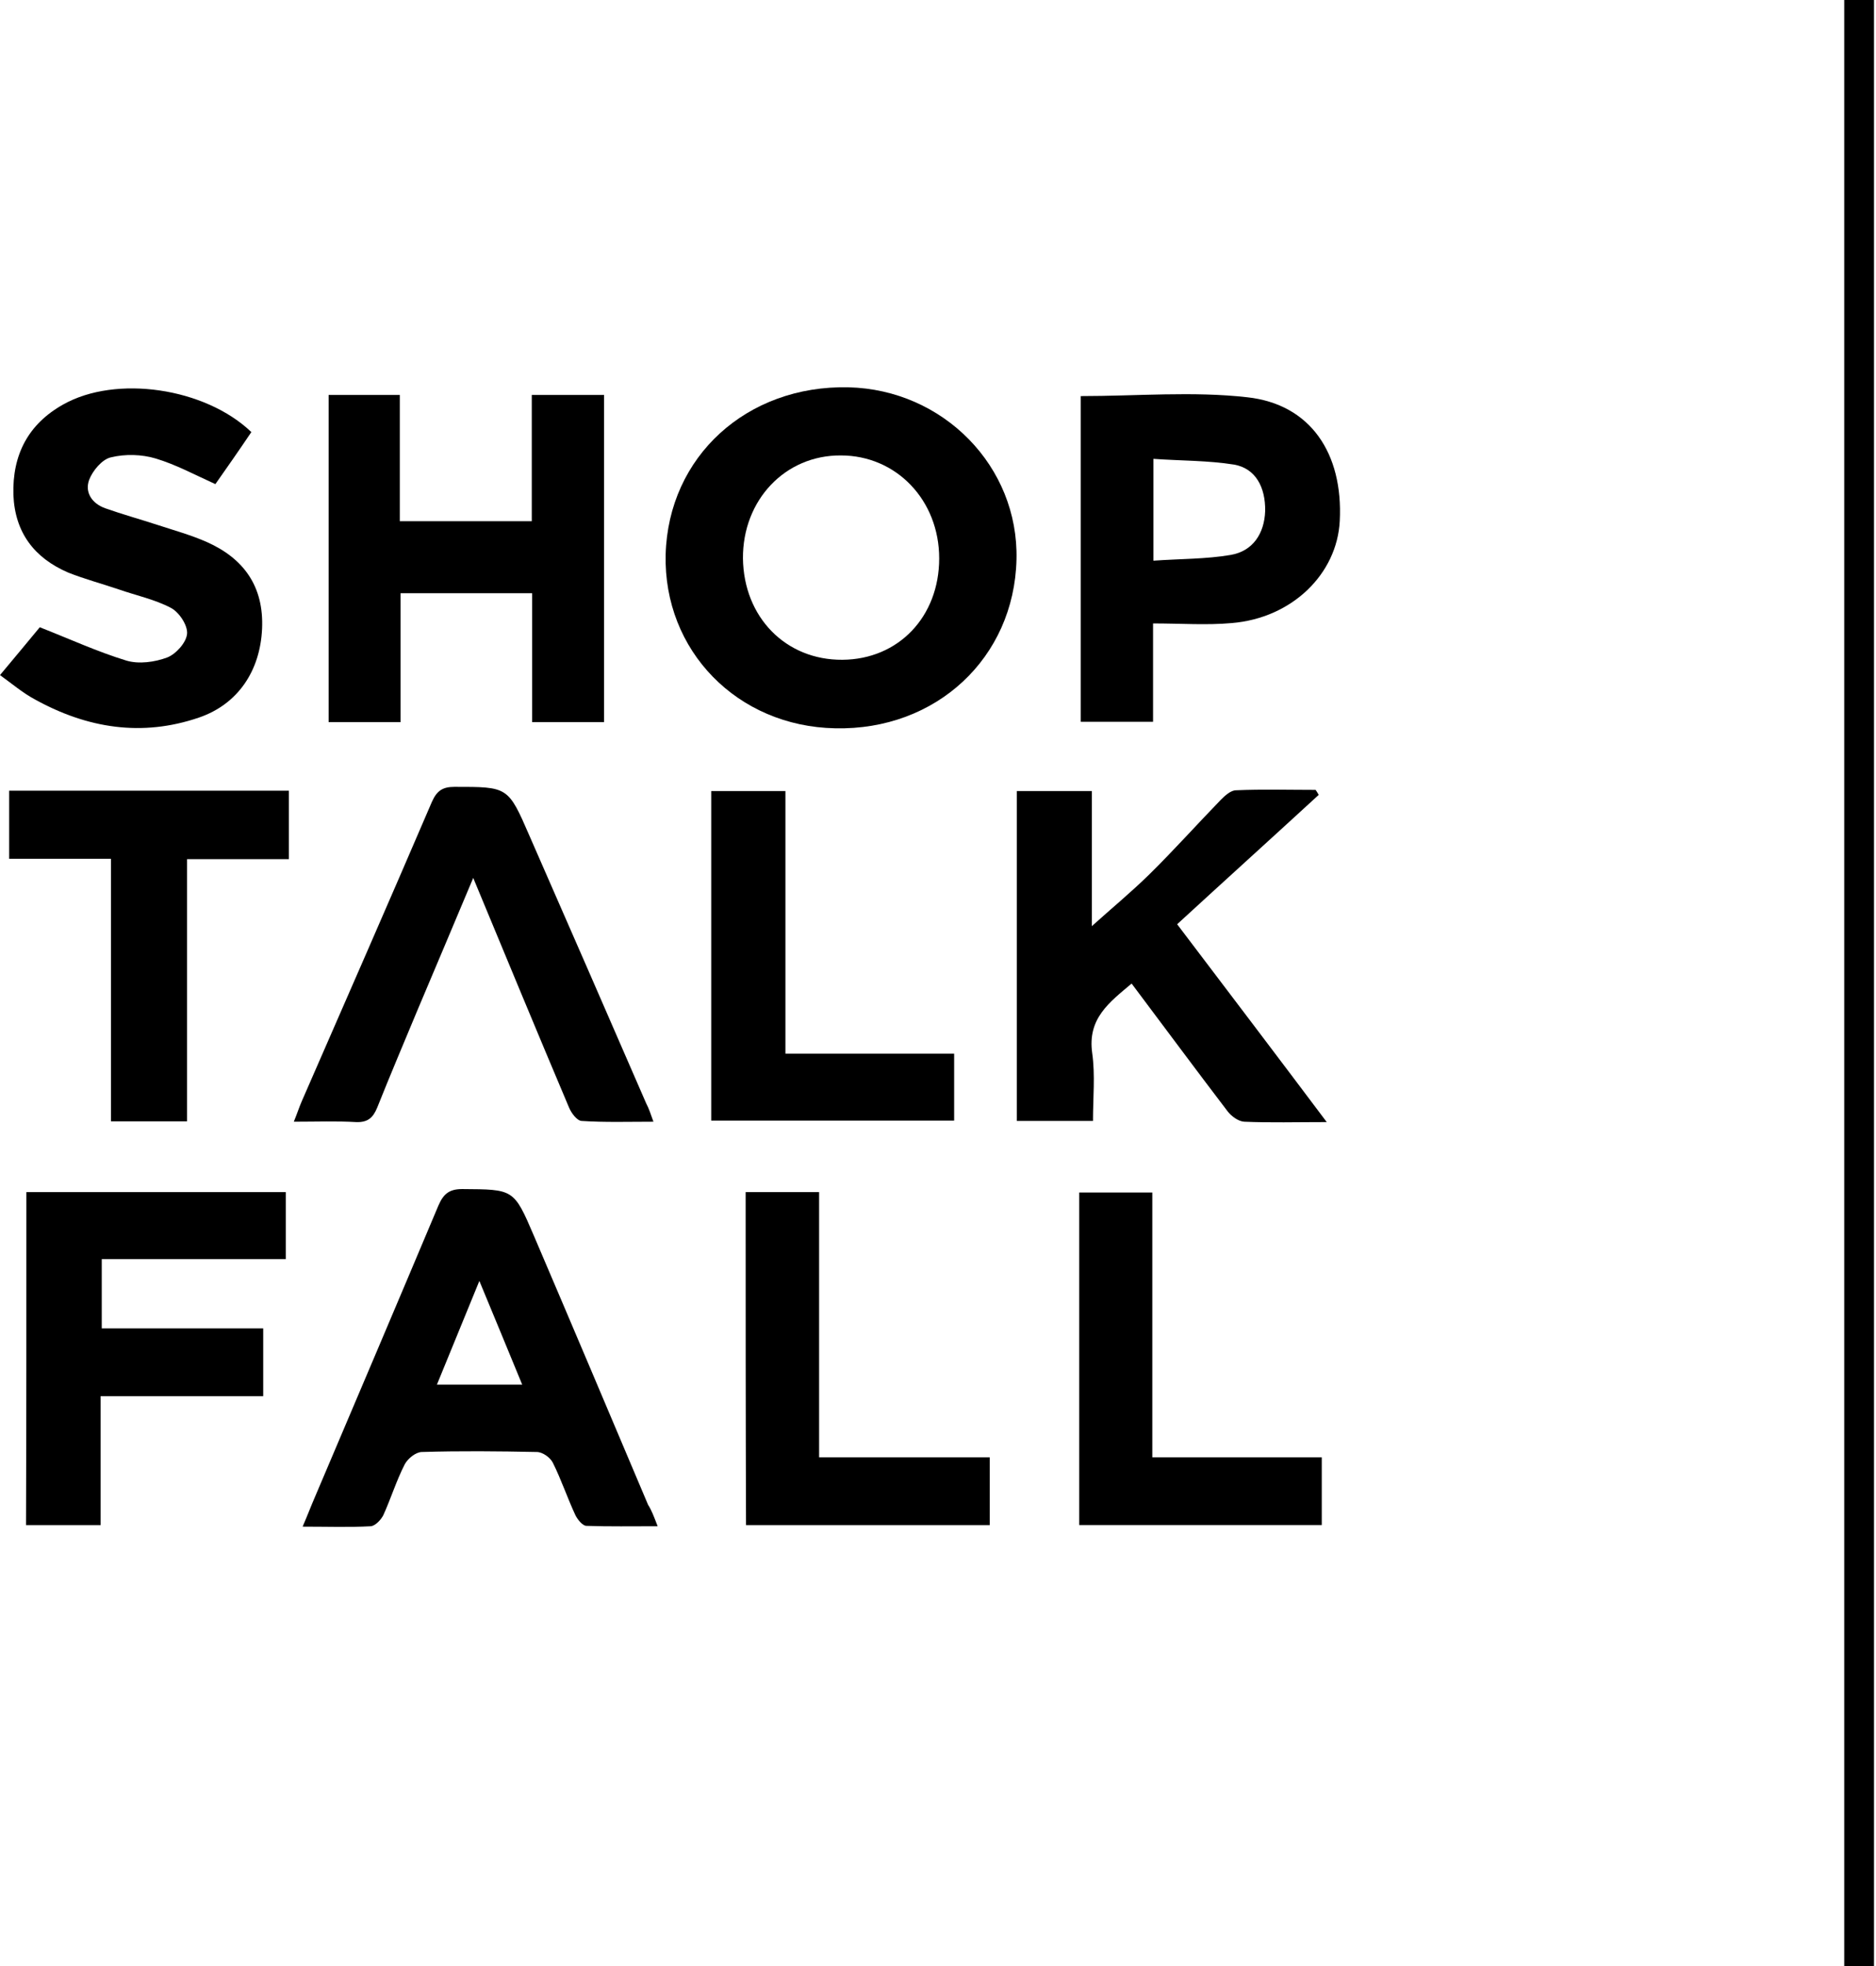 <svg width="63" height="66" viewBox="0 0 63 66" fill="none" xmlns="http://www.w3.org/2000/svg">
<path d="M22.354 18.616C22.444 15.327 25.078 12.925 28.495 13.002C31.682 13.079 34.213 15.661 34.136 18.783C34.058 22.085 31.438 24.526 28.046 24.449C24.757 24.385 22.277 21.841 22.354 18.616ZM28.29 22.149C30.166 22.136 31.54 20.71 31.54 18.745C31.54 16.792 30.101 15.289 28.238 15.289C26.363 15.276 24.937 16.792 24.95 18.745C24.975 20.723 26.388 22.162 28.29 22.149Z" fill="black"/>
<path d="M44.555 37.669C43.527 37.669 42.653 37.694 41.78 37.656C41.587 37.643 41.356 37.476 41.227 37.309C40.148 35.896 39.094 34.47 38.002 33.018C37.257 33.648 36.512 34.187 36.679 35.356C36.782 36.089 36.705 36.847 36.705 37.63C35.818 37.63 34.996 37.63 34.148 37.63C34.148 33.93 34.148 30.269 34.148 26.556C34.983 26.556 35.78 26.556 36.666 26.556C36.666 28.072 36.666 29.601 36.666 31.091C37.322 30.5 37.977 29.96 38.593 29.357C39.416 28.547 40.187 27.686 40.996 26.851C41.137 26.71 41.33 26.53 41.51 26.53C42.396 26.491 43.296 26.517 44.182 26.517C44.221 26.569 44.246 26.62 44.285 26.684C42.705 28.136 41.112 29.575 39.531 31.027C41.304 33.365 42.885 35.446 44.555 37.669Z" fill="black"/>
<path d="M20.286 24.243C19.477 24.243 18.719 24.243 17.871 24.243C17.871 22.792 17.871 21.366 17.871 19.914C16.368 19.914 14.942 19.914 13.451 19.914C13.451 21.366 13.451 22.779 13.451 24.243C12.616 24.243 11.845 24.243 11.036 24.243C11.036 20.608 11.036 16.959 11.036 13.259C11.807 13.259 12.578 13.259 13.426 13.259C13.426 14.659 13.426 16.06 13.426 17.498C14.929 17.498 16.368 17.498 17.858 17.498C17.858 16.085 17.858 14.698 17.858 13.259C18.68 13.259 19.464 13.259 20.286 13.259C20.286 16.895 20.286 20.53 20.286 24.243Z" fill="black"/>
<path d="M22.085 51.236C21.212 51.236 20.453 51.249 19.695 51.223C19.567 51.223 19.4 51.018 19.323 50.864C19.053 50.285 18.848 49.669 18.565 49.103C18.475 48.924 18.218 48.744 18.025 48.744C16.741 48.718 15.456 48.705 14.171 48.744C13.966 48.744 13.696 48.962 13.593 49.155C13.31 49.707 13.13 50.298 12.873 50.864C12.796 51.018 12.604 51.223 12.45 51.236C11.73 51.275 10.998 51.249 10.163 51.249C10.33 50.864 10.445 50.555 10.574 50.26C11.961 46.996 13.349 43.733 14.723 40.47C14.89 40.084 15.083 39.917 15.52 39.917C17.254 39.93 17.254 39.905 17.935 41.498C19.22 44.504 20.492 47.51 21.764 50.517C21.88 50.697 21.957 50.902 22.085 51.236ZM17.537 46.483C17.075 45.352 16.612 44.247 16.098 43.001C15.584 44.26 15.135 45.352 14.672 46.483C15.649 46.483 16.548 46.483 17.537 46.483Z" fill="black"/>
<path d="M36.294 13.297C38.183 13.297 40.059 13.13 41.883 13.336C44.003 13.567 45.108 15.212 44.992 17.486C44.902 19.271 43.386 20.749 41.369 20.916C40.521 20.993 39.66 20.929 38.722 20.929C38.722 21.546 38.722 22.072 38.722 22.599C38.722 23.126 38.722 23.665 38.722 24.231C37.887 24.231 37.116 24.231 36.294 24.231C36.294 20.582 36.294 16.946 36.294 13.297ZM38.735 18.822C39.647 18.758 40.508 18.77 41.33 18.629C42.076 18.501 42.461 17.91 42.487 17.152C42.499 16.355 42.166 15.726 41.446 15.597C40.56 15.456 39.647 15.469 38.735 15.404C38.735 16.586 38.735 17.627 38.735 18.822Z" fill="black"/>
<path d="M0 22.663C0.514 22.047 0.976 21.494 1.336 21.057C2.351 21.456 3.276 21.88 4.24 22.175C4.664 22.303 5.203 22.226 5.614 22.072C5.91 21.957 6.257 21.571 6.282 21.276C6.308 20.993 6.013 20.543 5.73 20.402C5.19 20.119 4.574 19.991 3.983 19.785C3.417 19.593 2.839 19.439 2.287 19.22C1.156 18.732 0.501 17.884 0.45 16.612C0.411 15.263 0.951 14.235 2.12 13.58C3.893 12.578 6.886 13.015 8.441 14.505C8.043 15.096 7.631 15.687 7.233 16.252C6.552 15.944 5.91 15.597 5.229 15.392C4.754 15.25 4.201 15.237 3.726 15.353C3.43 15.417 3.109 15.803 2.993 16.111C2.839 16.535 3.096 16.907 3.533 17.062C4.111 17.267 4.715 17.434 5.306 17.627C5.858 17.807 6.411 17.961 6.938 18.192C8.184 18.745 8.865 19.683 8.801 21.109C8.736 22.522 7.991 23.64 6.681 24.089C4.766 24.744 2.929 24.449 1.182 23.485C0.771 23.267 0.411 22.959 0 22.663Z" fill="black"/>
<path d="M0.886 40.02C3.803 40.02 6.681 40.02 9.597 40.02C9.597 40.766 9.597 41.472 9.597 42.269C7.554 42.269 5.511 42.269 3.417 42.269C3.417 43.078 3.417 43.81 3.417 44.594C5.216 44.594 7.002 44.594 8.839 44.594C8.839 45.365 8.839 46.072 8.839 46.868C7.053 46.868 5.255 46.868 3.379 46.868C3.379 48.346 3.379 49.746 3.379 51.198C2.518 51.198 1.721 51.198 0.874 51.198C0.886 47.485 0.886 43.798 0.886 40.02Z" fill="black"/>
<path d="M21.944 37.656C21.096 37.656 20.312 37.682 19.528 37.63C19.374 37.618 19.181 37.361 19.104 37.168C18.038 34.65 16.997 32.132 15.892 29.472C15.237 31.027 14.633 32.466 14.017 33.917C13.567 34.997 13.104 36.089 12.668 37.181C12.526 37.528 12.347 37.682 11.961 37.669C11.306 37.63 10.638 37.656 9.867 37.656C9.983 37.373 10.047 37.168 10.137 36.962C11.601 33.609 13.066 30.269 14.505 26.916C14.672 26.543 14.865 26.415 15.263 26.415C17.062 26.415 17.062 26.402 17.781 28.059C19.091 31.052 20.402 34.046 21.7 37.039C21.802 37.232 21.854 37.412 21.944 37.656Z" fill="black"/>
<path d="M3.726 28.83C2.531 28.83 1.452 28.83 0.308 28.83C0.308 28.047 0.308 27.314 0.308 26.544C3.43 26.544 6.552 26.544 9.7 26.544C9.7 27.302 9.7 28.034 9.7 28.843C8.556 28.843 7.452 28.843 6.282 28.843C6.282 31.811 6.282 34.715 6.282 37.644C5.409 37.644 4.599 37.644 3.726 37.644C3.726 34.715 3.726 31.824 3.726 28.83Z" fill="black"/>
<path d="M25.04 40.02C25.862 40.02 26.646 40.02 27.507 40.02C27.507 42.975 27.507 45.917 27.507 48.924C29.46 48.924 31.323 48.924 33.237 48.924C33.237 49.72 33.237 50.427 33.237 51.198C30.5 51.198 27.802 51.198 25.053 51.198C25.04 47.485 25.04 43.798 25.04 40.02Z" fill="black"/>
<path d="M44.388 48.923C44.388 49.72 44.388 50.439 44.388 51.197C41.677 51.197 38.992 51.197 36.243 51.197C36.243 47.497 36.243 43.797 36.243 40.033C37.039 40.033 37.836 40.033 38.697 40.033C38.697 42.988 38.697 45.917 38.697 48.923C40.598 48.923 42.474 48.923 44.388 48.923Z" fill="black"/>
<path d="M32.042 35.37C32.042 36.166 32.042 36.86 32.042 37.618C29.331 37.618 26.633 37.618 23.884 37.618C23.884 33.956 23.884 30.282 23.884 26.556C24.693 26.556 25.502 26.556 26.376 26.556C26.376 29.473 26.376 32.376 26.376 35.37C28.277 35.37 30.14 35.37 32.042 35.37Z" fill="black"/>
<path d="M62.433 0V66" stroke="black"/>
</svg>
